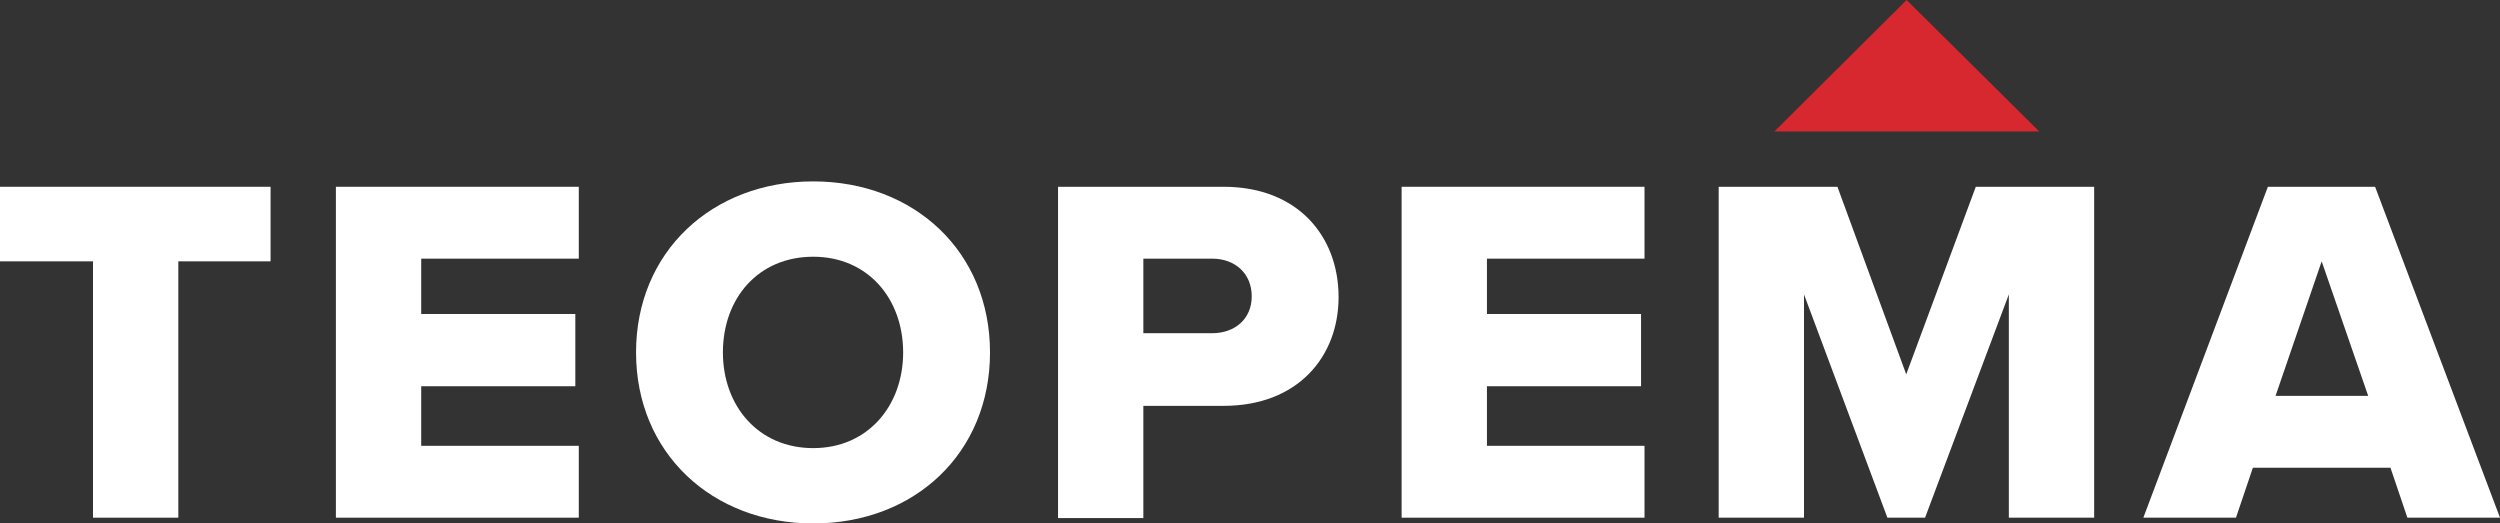 <?xml version="1.0" encoding="UTF-8"?> <svg xmlns="http://www.w3.org/2000/svg" xmlns:xlink="http://www.w3.org/1999/xlink" version="1.1" id="Слой_1" x="0px" y="0px" viewBox="0 0 650.5 136.2" style="enable-background:new 0 0 650.5 136.2;" xml:space="preserve"><rect x="0" y="0" width="650.5" height="136.2" fill="#333333" stroke="none"/> <style type="text/css"> .st0{fill:#FFFFFF;} .st1{fill:#D7282F;} </style> <g> <polygon class="st0" points="24.2,68 0,68 0,48.6 70.4,48.6 70.4,68 46.4,68 46.4,134.7 24.2,134.7 "></polygon> <polygon class="st0" points="87.4,48.6 150.6,48.6 150.6,67.3 109.6,67.3 109.6,81.7 149.7,81.7 149.7,100.5 109.6,100.5 109.6,116 150.6,116 150.6,134.7 87.4,134.7 "></polygon> <path class="st0" d="M211.6,47.2c26.3,0,46,18.3,46,44.5s-19.6,44.5-46,44.5c-26.3,0-46.1-18.3-46.1-44.5S185.3,47.2,211.6,47.2 M211.6,66.8c-14.3,0-23.5,10.8-23.5,24.9c0,13.9,9.2,24.9,23.5,24.9c14.2,0,23.4-11,23.4-24.9C235,77.7,225.8,66.8,211.6,66.8"></path> <path class="st0" d="M275.3,48.6h43.1c19.4,0,29.9,13,29.9,28.7c0,15.5-10.6,28.3-29.9,28.3h-20.9v29.2h-22.2V48.6z M315.4,67.3 h-17.9v19.4h17.9c5.9,0,10.3-3.7,10.3-9.6C325.7,71.2,321.4,67.3,315.4,67.3"></path> <polygon class="st0" points="364.7,48.6 427.9,48.6 427.9,67.3 386.9,67.3 386.9,81.7 427,81.7 427,100.5 386.9,100.5 386.9,116 427.9,116 427.9,134.7 364.7,134.7 "></polygon> <polygon class="st0" points="522.7,76.6 500.9,134.7 491.1,134.7 469.4,76.6 469.4,134.7 447.2,134.7 447.2,48.6 478.1,48.6 496,97.4 514.1,48.6 544.9,48.6 544.9,134.7 522.7,134.7 "></polygon> <path class="st0" d="M622,121.7h-35.8l-4.4,13h-24.1l32.4-86.1H618l32.5,86.1h-24.1L622,121.7z M592.1,103h24.1l-12.1-35L592.1,103 z"></path> <polygon class="st1" points="496.1,0 461.7,34.2 530.6,34.2 "></polygon> </g> </svg> 
